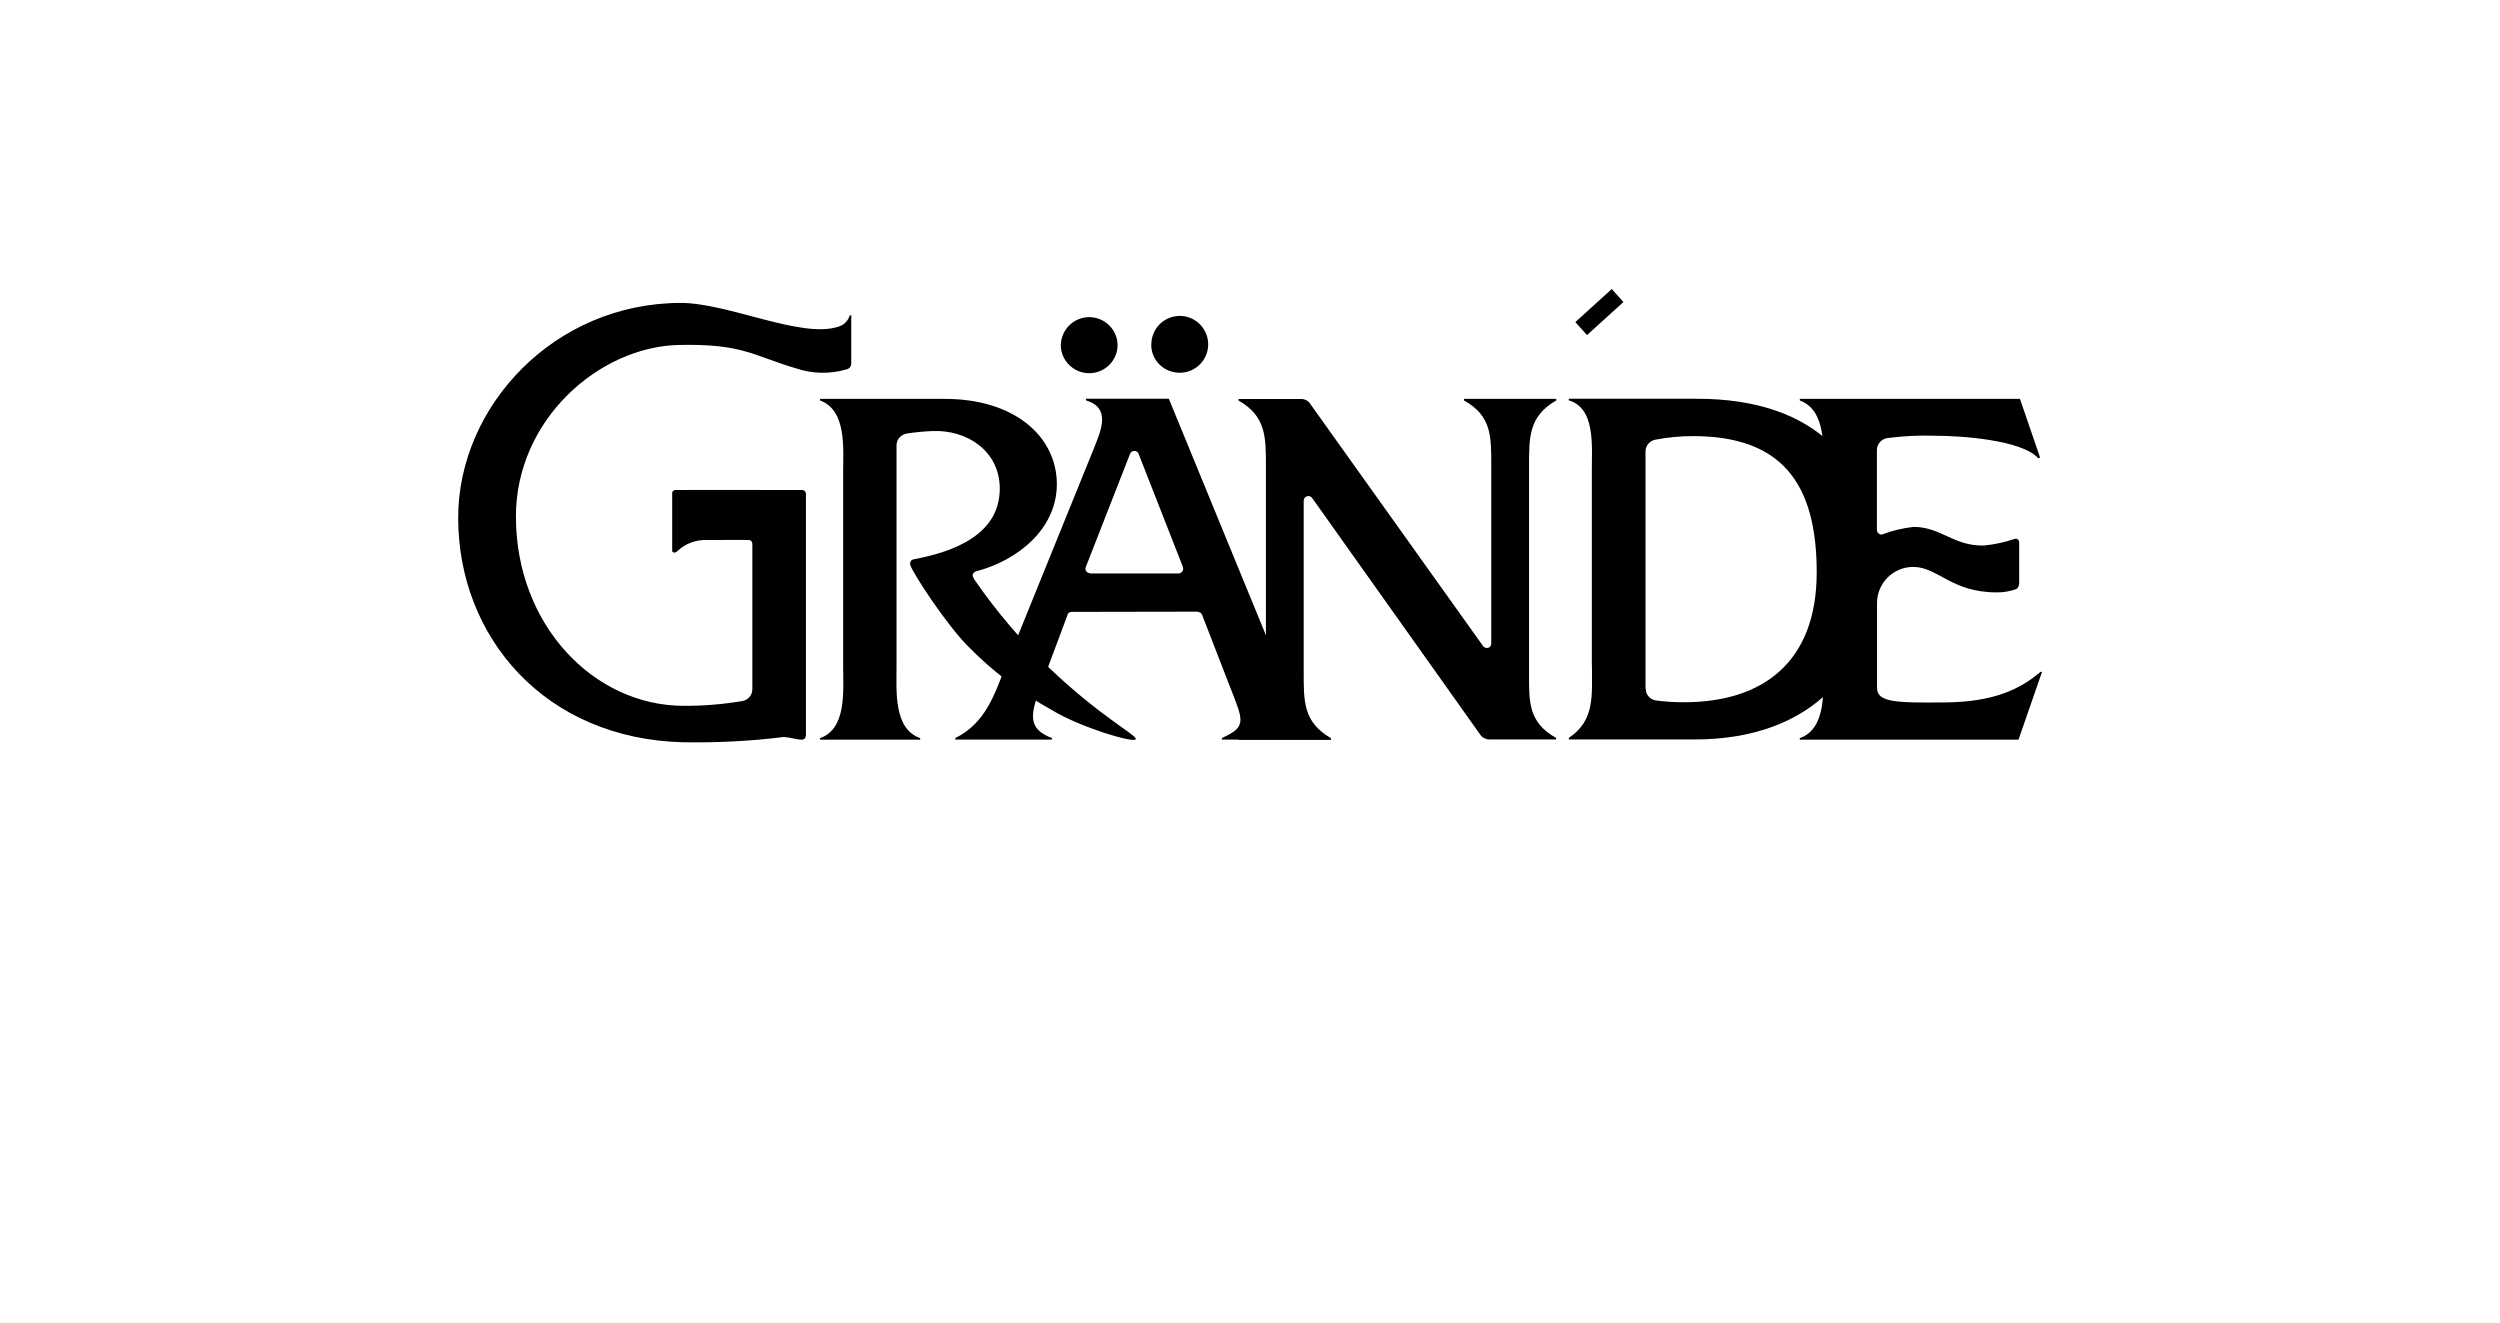 <?xml version="1.0" encoding="UTF-8"?><svg id="Layer_1" xmlns="http://www.w3.org/2000/svg" width="223" height="118" viewBox="0 0 223 118"><polygon points="143.77 25.78 140.52 28.73 141.56 29.89 144.81 26.94 143.77 25.78"/><path d="M94.63,30.75c.04-1.4,1.21-2.5,2.6-2.46,1.35.04,2.44,1.13,2.46,2.48,0,1.4-1.15,2.53-2.55,2.52s-2.53-1.15-2.52-2.55"/><path d="M102.7,30.75c-.02-1.4,1.1-2.55,2.5-2.57s2.55,1.1,2.57,2.5-1.1,2.55-2.5,2.57h-.04c-.67,0-1.32-.26-1.8-.73-.47-.46-.74-1.1-.74-1.77"/><path d="M142,59.31c0,2.73.28,4.94-2.06,6.51v.14h11.23c10.48,0,16.18-6.37,16.18-15.47s-5.29-14.92-15.96-14.92h-11.46v.14c2.39.69,2.06,4.07,2.06,6.19v17.41h.01ZM146.78,61.43v-21.16h0c0-.51.36-.95.87-1.05,1.11-.21,2.23-.32,3.35-.32,7.81,0,11.05,4.07,11.05,12.15s-4.87,11.59-11.84,11.59c-.86,0-1.71-.05-2.56-.17-.5-.1-.86-.54-.85-1.05"/><path d="M86.76,51.36c0-.18.11-.33.28-.39,3.75-.97,7.23-3.8,7.23-7.78,0-4.21-3.72-7.61-9.99-7.61h-11.13v.14c2.38.88,2.06,4.25,2.06,6.38v17.41c0,2.08.33,5.5-2.06,6.33v.14h8.93v-.14c-2.38-.83-2.11-4.2-2.11-6.33v-19.78c0-.53.4-.98.92-1.06.75-.11,1.5-.19,2.26-.22,3.13-.14,6.03,1.8,6.03,5.13,0,4.13-4.13,5.65-7.73,6.32-.1.03-.19.1-.23.2-.05.09-.06.2-.02.3.19.7,3.21,5.28,5.1,7.2,2.22,2.27,4.75,4.2,7.53,5.74,2.57,1.56,7.31,2.96,7.48,2.6.16-.34-3.02-1.91-7.59-6.24-2.52-2.43-4.8-5.1-6.79-7.98-.07-.1-.13-.22-.16-.34"/><path d="M106.84,54.58c.17,0,.33.11.39.27l2.41,6.22c1.26,3.23,1.64,3.74-.65,4.76v.14h9.59v-.14c-2.67-1.34-3.51-3.93-4.59-6.56l-9.73-23.7h-7.39v.14c2.24.69,1.36,2.63.7,4.3l-7.81,19.26c-1.03,2.63-1.82,5.22-4.54,6.56v.14h8.61v-.14c-2.24-.83-1.92-2.17-.93-4.76l2.32-6.21h-.02c.06-.17.21-.28.39-.28l11.27-.02v.02h-.02ZM105.5,50.57c.03.06.04.12.04.18,0,.12-.06.22-.15.3-.09.08-.21.11-.32.1h-7.84v-.02c-.22,0-.41-.18-.41-.4,0-.06.01-.12.04-.17l3.95-10.1c.07-.15.21-.24.37-.24s.31.09.37.23h0l3.96,10.11h0Z"/><path d="M132.32,57.67l-15.38-21.55c-.16-.31-.47-.51-.82-.53h-5.64v.14c2.44,1.39,2.44,3.23,2.44,5.82v18.43c0,2.59,0,4.44-2.48,5.87v.14h8.29v-.14c-2.48-1.43-2.44-3.28-2.44-5.87v-15.32c0-.23.19-.41.42-.41.14,0,.26.07.34.18l15.03,21.16c.19.24.49.38.8.37h5.92v-.14c-2.48-1.39-2.41-3.21-2.41-5.79v-18.49c0-2.59,0-4.43,2.43-5.82v-.14h-8.23v.14c2.48,1.39,2.43,3.23,2.43,5.82v15.86c0,.11-.04.21-.11.28-.07.08-.18.12-.28.12-.12,0-.23-.06-.31-.14"/><path d="M180.08,52.15c0,.17-.09.32-.24.4-.56.2-1.16.3-1.75.29-4.04,0-5.24-2.27-7.43-2.27-1.78,0-3.23,1.44-3.23,3.23h0v7.54c0,1.32,1.67,1.35,5.93,1.32,3.54-.03,6.31-.7,8.65-2.73h.14l-2.1,6.05h-19.51v-.14c2.39-.83,2.1-4.25,2.1-6.33v-17.41c0-2.13.28-5.5-2.1-6.38v-.14h19.64l1.79,5.22-.15.09c-1.45-1.67-7.02-2.02-9.17-2.02-1.42-.05-2.83.02-4.24.2-.55.05-.98.51-.99,1.06h0v7.14c0,.23.19.41.42.42.92-.35,1.87-.58,2.84-.69,2.48,0,3.57,1.73,6.29,1.66.93-.09,1.85-.29,2.74-.59.22-.08.4.11.4.33v3.73l-.03.02Z"/><path d="M75.94,28.4v-.27h-.14c-.1.33-.3.61-.58.81-.12.07-.24.13-.37.18-.05.02-.11.04-.17.05-3.27,1-9.77-2.14-13.93-2.15-11.32,0-19.88,9.23-19.88,19.16,0,10.64,7.72,19.73,20.07,20.03,3,.05,6-.1,8.98-.47,1.15.09,1.95.6,1.97-.22v-21.43c.01-.1-.03-.21-.1-.28s-.18-.11-.28-.1c0,0-11.15-.02-11.15,0-.17-.05-.35.05-.4.23,0,.05,0,.1,0,.15,0,0,0,5.06,0,5.05,0,.12.22.25.44.04.71-.69,1.68-1.05,2.67-1.01,1.04,0,3.67-.02,3.67,0,.2,0,.37.07.37.43v12.88c0,.51-.36.95-.86,1.05h0c-1.73.29-3.49.44-5.25.43-8.04,0-14.98-7.21-14.98-16.89,0-8.66,7.45-15.15,14.54-15.3,5.7-.12,6.56.94,10.45,2.09,1.45.49,3.02.52,4.5.09.28-.06.46-.33.42-.61v-3.95h.01Z"/></svg>